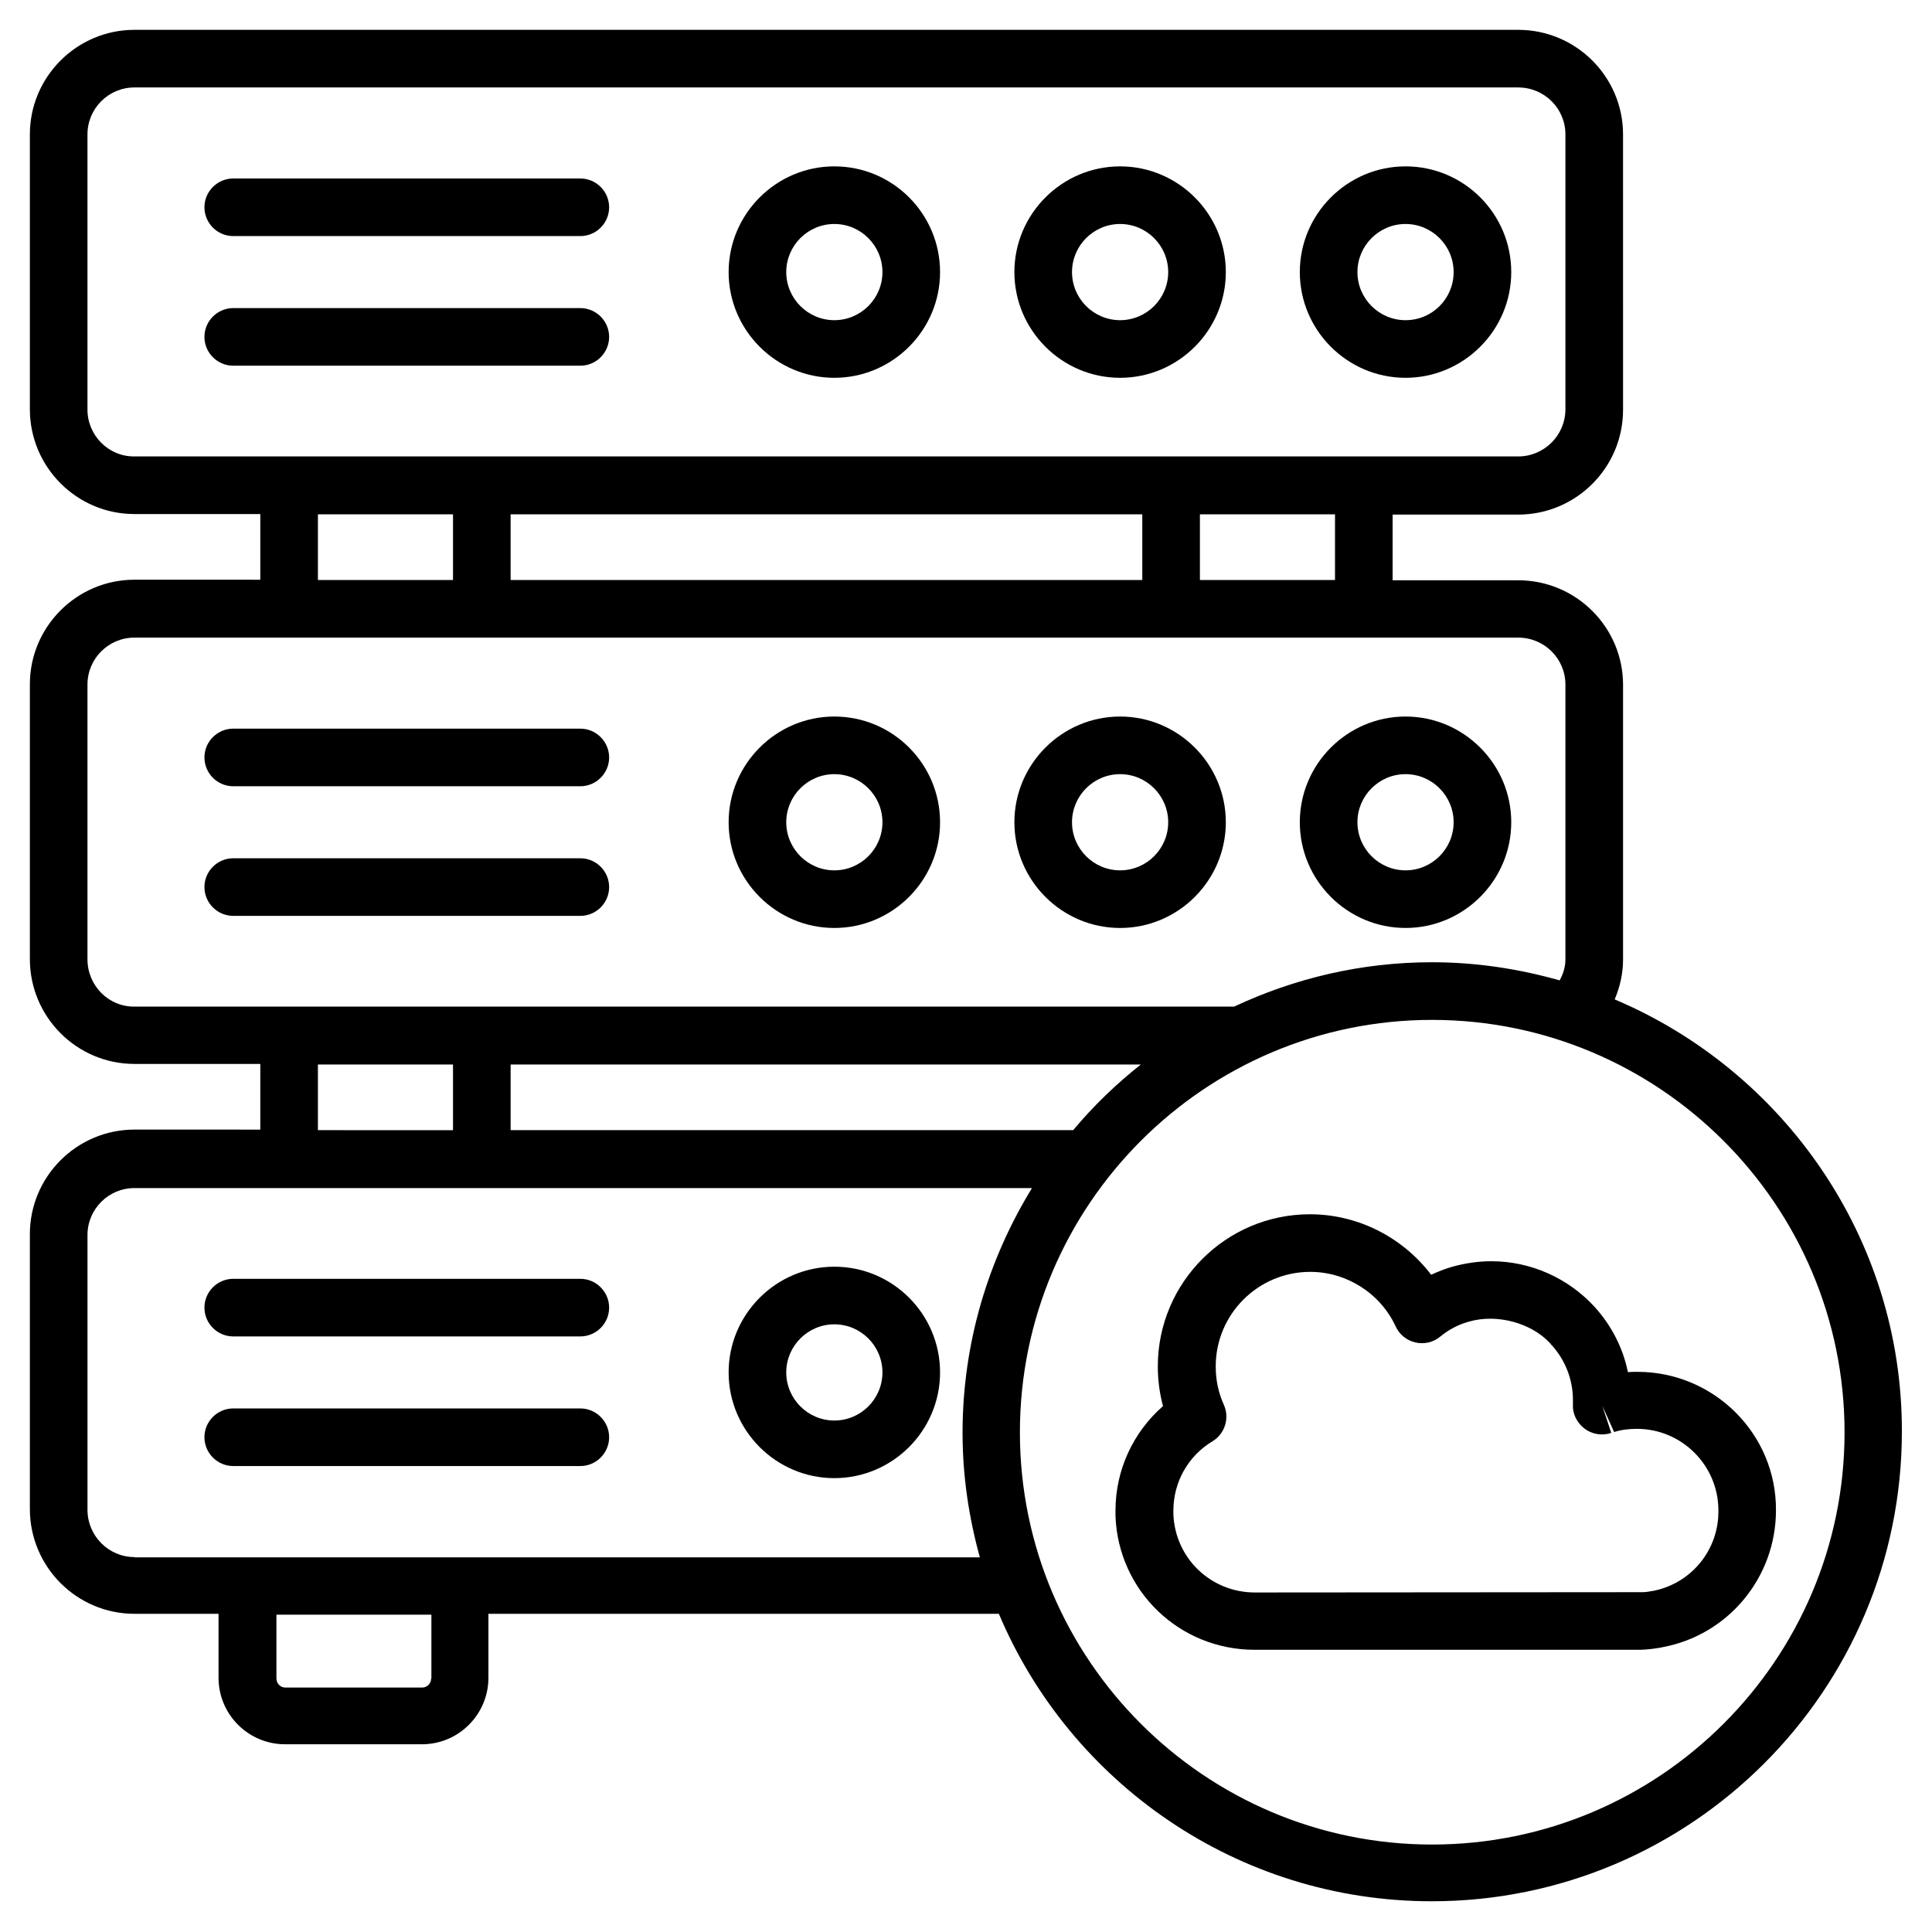 <?xml version="1.0" encoding="UTF-8"?>
<!-- Uploaded to: ICON Repo, www.svgrepo.com, Generator: ICON Repo Mixer Tools -->
<svg fill="#000000" width="800px" height="800px" version="1.1" viewBox="144 144 512 512" xmlns="http://www.w3.org/2000/svg">
 <g>
  <path d="m516.48 188.09c-15.418 0-28.016 12.594-28.016 28.016 0 15.418 12.594 28.016 28.016 28.016 15.418 0 28.016-12.594 28.016-28.016s-12.52-28.016-28.016-28.016zm0 40.762c-7.023 0-12.746-5.727-12.746-12.746 0-7.023 5.727-12.746 12.746-12.746 7.023 0 12.746 5.727 12.746 12.746 0.004 7.019-5.644 12.746-12.746 12.746z"/>
  <path d="m440.84 188.09c-15.418 0-28.016 12.594-28.016 28.016 0 15.418 12.594 28.016 28.016 28.016 15.418 0 28.016-12.594 28.016-28.016s-12.594-28.016-28.016-28.016zm0 40.762c-7.023 0-12.746-5.727-12.746-12.746 0-7.023 5.727-12.746 12.746-12.746 7.023 0 12.746 5.727 12.746 12.746 0.004 7.019-5.723 12.746-12.746 12.746z"/>
  <path d="m365.11 188.09c-15.418 0-28.016 12.594-28.016 28.016 0 15.418 12.594 28.016 28.016 28.016 15.418 0 28.016-12.594 28.016-28.016s-12.52-28.016-28.016-28.016zm0 40.762c-7.023 0-12.746-5.727-12.746-12.746 0-7.023 5.727-12.746 12.746-12.746 7.023 0 12.746 5.727 12.746 12.746 0.004 7.019-5.723 12.746-12.746 12.746z"/>
  <path d="m297.79 225.65h-91.98c-4.199 0-7.633 3.434-7.633 7.633s3.434 7.633 7.633 7.633h91.984c4.199 0 7.633-3.434 7.633-7.633-0.004-4.195-3.438-7.633-7.637-7.633z"/>
  <path d="m297.79 191.3h-91.98c-4.199 0-7.633 3.434-7.633 7.633 0 4.199 3.434 7.633 7.633 7.633h91.984c4.199 0 7.633-3.434 7.633-7.633-0.004-4.199-3.438-7.633-7.637-7.633z"/>
  <path d="m516.48 389.92c15.418 0 28.016-12.594 28.016-28.016 0-15.418-12.594-28.016-28.016-28.016-15.418 0-28.016 12.594-28.016 28.016s12.598 28.016 28.016 28.016zm0-40.762c7.023 0 12.746 5.727 12.746 12.746 0 7.023-5.727 12.746-12.746 12.746-7.023 0-12.746-5.727-12.746-12.746 0-7.023 5.723-12.746 12.746-12.746z"/>
  <path d="m440.84 333.89c-15.418 0-28.016 12.594-28.016 28.016 0 15.418 12.594 28.016 28.016 28.016 15.418 0 28.016-12.594 28.016-28.016s-12.594-28.016-28.016-28.016zm0 40.762c-7.023 0-12.746-5.727-12.746-12.746 0-7.023 5.727-12.746 12.746-12.746 7.023 0 12.746 5.727 12.746 12.746 0.004 7.019-5.723 12.746-12.746 12.746z"/>
  <path d="m365.11 333.89c-15.418 0-28.016 12.594-28.016 28.016 0 15.418 12.594 28.016 28.016 28.016 15.418 0 28.016-12.594 28.016-28.016s-12.52-28.016-28.016-28.016zm0 40.762c-7.023 0-12.746-5.727-12.746-12.746 0-7.023 5.727-12.746 12.746-12.746 7.023 0 12.746 5.727 12.746 12.746 0.004 7.019-5.723 12.746-12.746 12.746z"/>
  <path d="m297.79 371.45h-91.98c-4.199 0-7.633 3.434-7.633 7.633s3.434 7.633 7.633 7.633h91.984c4.199 0 7.633-3.434 7.633-7.633-0.004-4.199-3.438-7.633-7.637-7.633z"/>
  <path d="m297.79 337.1h-91.98c-4.199 0-7.633 3.434-7.633 7.633s3.434 7.633 7.633 7.633h91.984c4.199 0 7.633-3.434 7.633-7.633-0.004-4.195-3.438-7.633-7.637-7.633z"/>
  <path d="m365.11 479.69c-15.418 0-28.016 12.594-28.016 28.016 0 15.418 12.594 28.016 28.016 28.016 15.418 0 28.016-12.594 28.016-28.016 0-15.418-12.52-28.016-28.016-28.016zm0 40.762c-7.023 0-12.746-5.727-12.746-12.746 0-7.023 5.727-12.746 12.746-12.746 7.023 0 12.746 5.727 12.746 12.746 0.004 7.023-5.723 12.746-12.746 12.746z"/>
  <path d="m297.79 517.25h-91.98c-4.199 0-7.633 3.434-7.633 7.633 0 4.199 3.434 7.633 7.633 7.633h91.984c4.199 0 7.633-3.434 7.633-7.633-0.004-4.199-3.438-7.633-7.637-7.633z"/>
  <path d="m297.79 482.9h-91.98c-4.199 0-7.633 3.434-7.633 7.633s3.434 7.633 7.633 7.633h91.984c4.199 0 7.633-3.434 7.633-7.633-0.004-4.199-3.438-7.633-7.637-7.633z"/>
  <path d="m571.91 408.85c1.375-3.281 2.215-6.793 2.215-10.535v-72.824c0-15.266-12.441-27.711-27.785-27.711h-33.281v-17.406h33.281c15.344 0 27.785-12.441 27.785-27.785l-0.004-72.969c0-15.266-12.441-27.711-27.785-27.711h-366.71c-15.266 0-27.711 12.441-27.711 27.711v72.824c0 15.344 12.441 27.785 27.711 27.785h33.355v17.406l-33.355-0.004c-15.266 0-27.711 12.441-27.711 27.711v72.824c0 15.344 12.441 27.785 27.711 27.785h33.355v17.406l-33.355-0.004c-15.266 0-27.711 12.441-27.711 27.711v72.824c0 15.344 12.441 27.785 27.711 27.785h22.289v16.945c0 9.77 7.938 17.633 17.633 17.633h36.258c9.77 0 17.633-7.938 17.633-17.633v-16.945h135.27c18.855 44.73 63.207 76.184 114.73 76.184 68.703 0 124.58-55.801 124.58-124.5 0.078-51.297-31.371-95.57-76.102-114.5zm-125.19-128.55v17.406h-167.4v-17.406zm51.07 17.406h-35.801v-17.406h35.801zm-330.61-45.191v-72.898c0-6.871 5.574-12.441 12.441-12.441h366.71c6.945 0 12.52 5.574 12.52 12.441v72.824c0 6.945-5.648 12.52-12.52 12.52l-366.71-0.004c-6.871 0.078-12.445-5.57-12.445-12.441zm61.07 27.785h35.801v17.406h-35.801zm-61.07 117.94v-72.824c0-6.871 5.574-12.441 12.441-12.441h366.71c6.945 0 12.52 5.574 12.52 12.441v72.824c0 2.062-0.609 3.894-1.527 5.574-10.762-3.055-22.137-4.809-33.816-4.809-18.777 0-36.488 4.273-52.441 11.754h-291.44c-6.871 0.078-12.445-5.574-12.445-12.52zm261.22 45.266h-149.08v-17.406h167.02c-6.562 5.195-12.594 10.996-17.938 17.406zm-200.15-17.402h35.801v17.406l-35.801-0.004zm30 162.75c0 1.297-1.07 2.367-2.367 2.367h-36.258c-1.297 0-2.367-1.07-2.367-2.367v-16.945h41.066v16.945zm-78.625-32.215c-6.871 0-12.441-5.648-12.441-12.52v-72.824c0-6.871 5.574-12.441 12.441-12.441h237.86c-11.602 18.93-18.398 41.066-18.398 64.883 0 11.449 1.68 22.441 4.582 32.977l-224.04 0.004zm343.89 76.184c-60.227 0-109.23-49.008-109.23-109.23 0-60.227 49.008-109.31 109.23-109.31 60.227 0 109.31 49.008 109.31 109.31 0 60.227-49.008 109.23-109.31 109.23z"/>
  <path d="m577.93 507.55c-0.84 0-1.68 0-2.519 0.078-1.297-6.414-4.352-12.367-8.855-17.328-7.023-7.633-16.945-12.062-27.328-12.062-3.512 0-7.023 0.535-10.305 1.449-1.91 0.535-3.816 1.297-5.648 2.137-7.559-9.922-19.391-16.031-32.137-16.031-22.215 0-40.305 18.09-40.305 40.305 0 3.586 0.457 7.098 1.375 10.535-7.938 6.945-12.594 16.945-12.594 27.711v1.449c0.762 19.848 16.945 35.418 36.871 35.418h101.3c0.762 0 1.527 0 2.441-0.078 1.07-0.078 2.215-0.23 2.594-0.305 0.762-0.078 1.527-0.23 1.754-0.305 17.406-3.207 30.074-18.473 30.074-36.258 0.156-20.227-16.41-36.715-36.715-36.715zm3.969 58.09c-0.23 0-0.688 0.078-0.918 0.152-0.535 0.078-1.145 0.152-1.602 0.152l-102.82 0.078c-11.68 0-21.145-9.082-21.602-20.762v-0.918c0-7.559 3.894-14.504 10.383-18.398 3.281-1.984 4.582-6.184 2.977-9.695-1.449-3.207-2.137-6.566-2.137-10.152 0-13.816 11.223-25.039 25.039-25.039 9.695 0 18.625 5.727 22.672 14.504 0.992 2.137 2.902 3.664 5.191 4.199 2.289 0.535 4.734 0 6.566-1.527 2.215-1.832 4.809-3.207 7.559-3.969 7.559-2.215 16.641 0.383 21.527 5.648 0.152 0.152 0.305 0.457 0.535 0.609 3.586 3.969 5.574 9.16 5.574 14.504v1.145c-0.152 2.519 1.07 4.887 3.055 6.414 1.984 1.527 4.734 1.984 7.098 1.145l-2.367-7.176 3.129 6.945c1.91-0.609 3.969-0.84 6.031-0.84 11.91 0 21.602 9.695 21.602 21.602 0.148 10.539-7.258 19.473-17.488 21.379z"/>
 </g>
</svg>